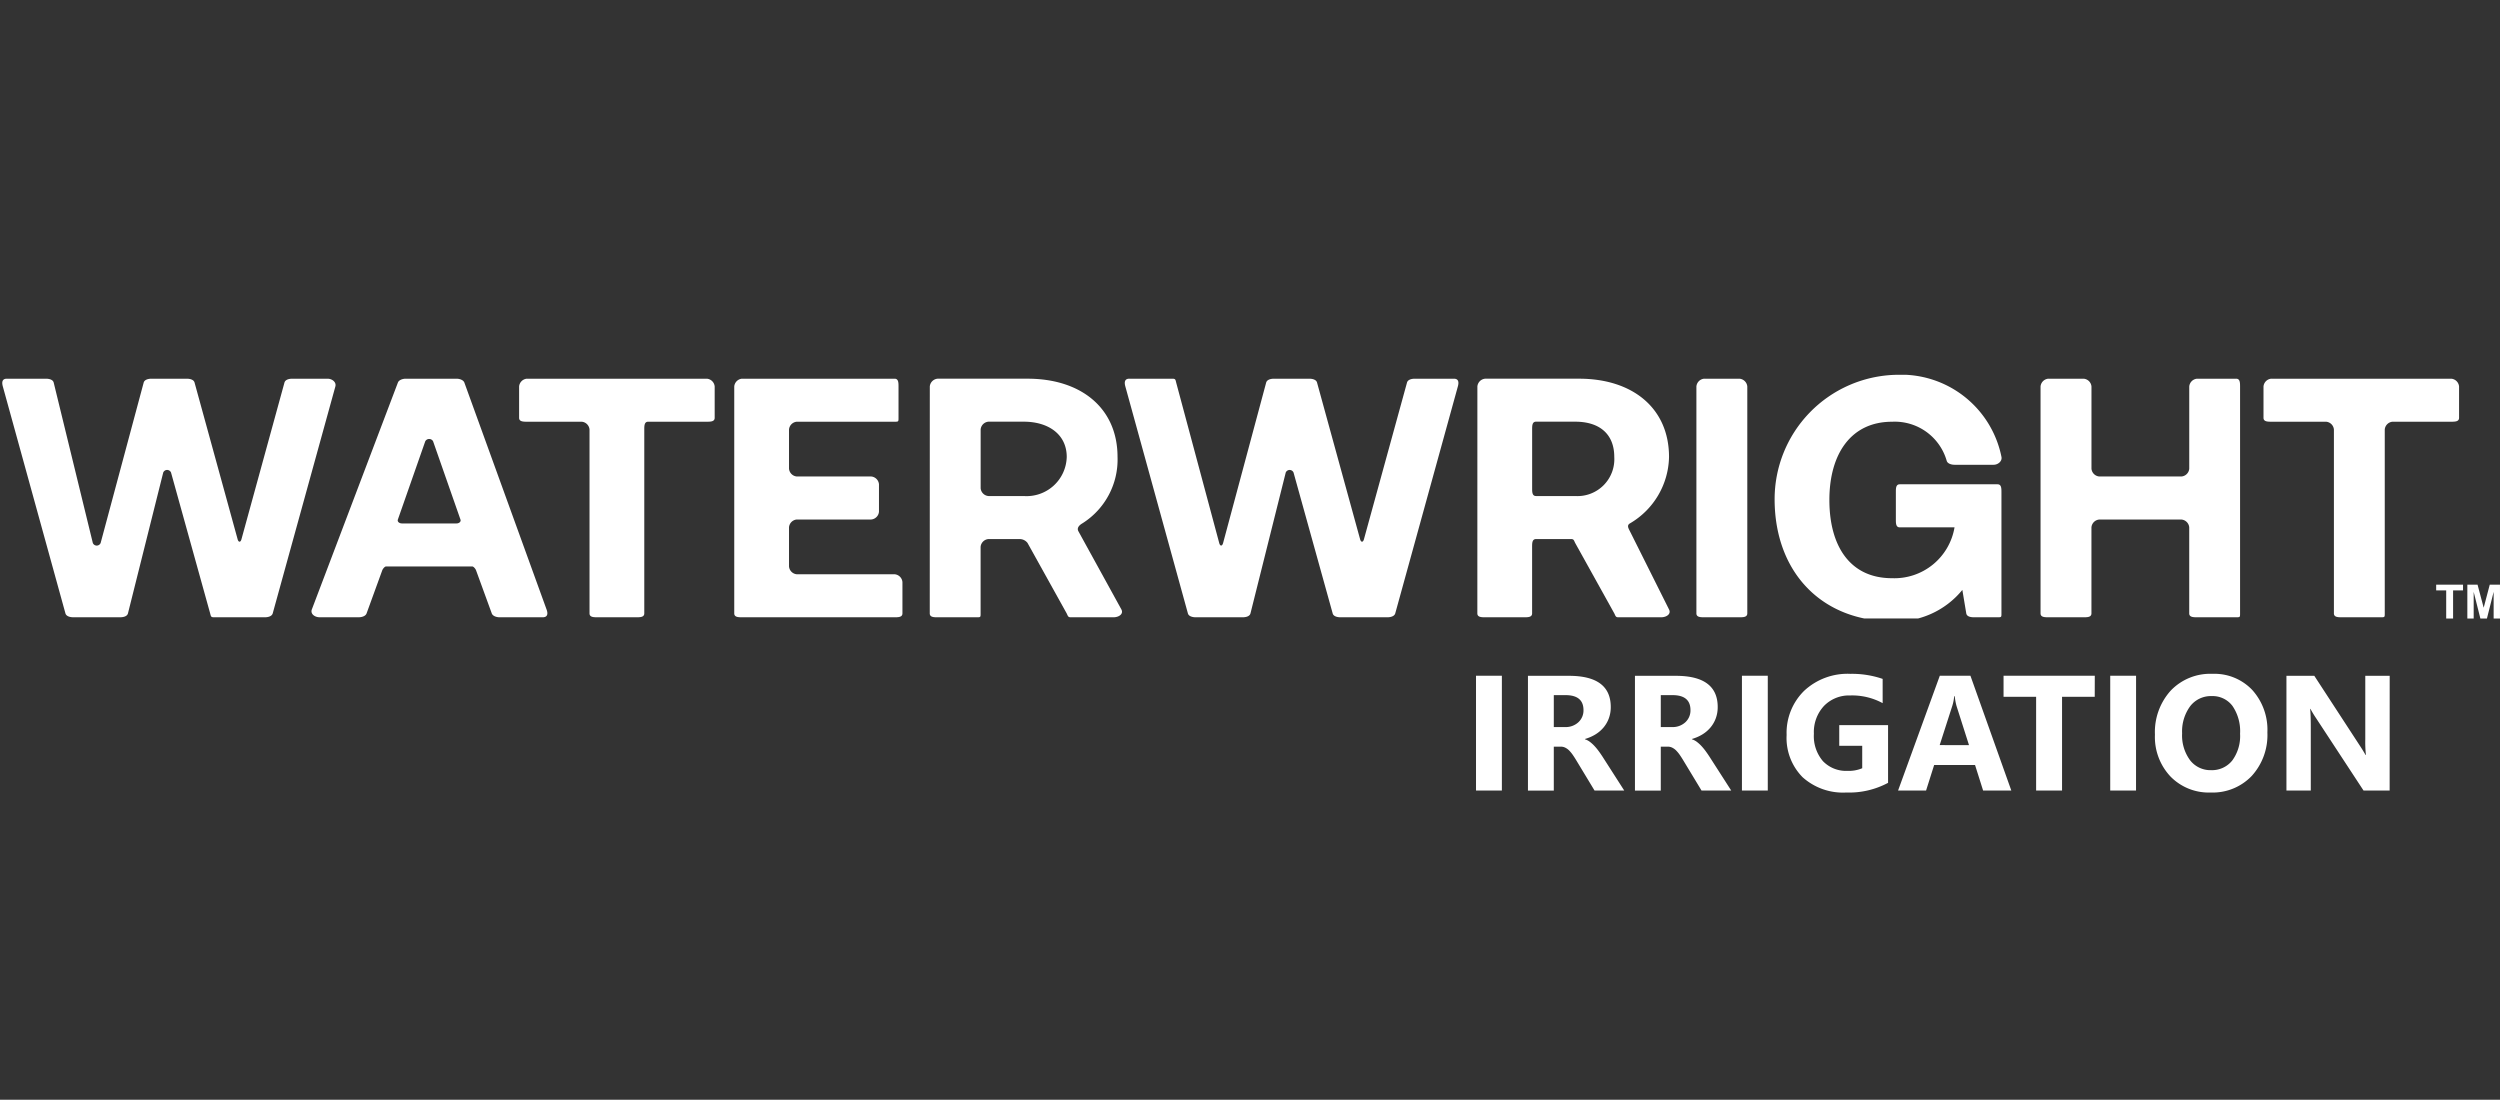 <svg xmlns="http://www.w3.org/2000/svg" xmlns:xlink="http://www.w3.org/1999/xlink" width="177.314" height="78" viewBox="0 0 177.314 78"><rect x="0" y="0" width="177.314" height="78" fill="#333333" stroke="none"/><defs><clipPath id="a"><rect width="175.051" height="17.284" fill="#fff"/></clipPath></defs><g transform="translate(-13258.56 681.001)"><rect width="177.313" height="78" transform="translate(13258.56 -681.001)" fill="none"/><g transform="translate(12632.577 -2092.404)"><g transform="translate(625.982 1437.984)"><g transform="translate(0 0)"><g clip-path="url(#a)"><path d="M.69.51H3.464c.229,0,.5.059.555.277L6.793,12.16a.3.3,0,0,0,.555,0L10.4.787c.058-.213.33-.277.555-.277h2.5c.226,0,.5.062.555.277l3.051,11.1c.065.244.213.244.277,0L20.385.787c.057-.215.328-.277.555-.277h2.5c.328,0,.643.244.555.555L19.553,17.154c-.06.211-.332.277-.555.277H15.392c-.226,0-.22-.063-.277-.277L12.341,7.167a.3.3,0,0,0-.555,0l-2.5,9.986c-.056.216-.328.277-.555.277H5.405c-.223,0-.495-.066-.555-.277L.412,1.064C.325.755.363.512.69.51" transform="translate(-0.209 -0.231)" fill="#fff"/><path d="M77.352,16.874,83.455.785c.072-.192.347-.277.555-.277h3.606c.209,0,.484.085.555.277L94,16.874c.118.318.067.555-.277.555H90.668c-.21,0-.485-.082-.555-.277L89,14.1c-.035-.1-.172-.277-.277-.277h-6.1c-.105,0-.242.18-.277.277l-1.11,3.051c-.07.2-.344.277-.555.277H77.907c-.345,0-.673-.237-.555-.555m6.38-6.1h3.884c.171,0,.334-.119.277-.277L85.952,4.946a.317.317,0,0,0-.555,0l-1.942,5.548c-.056.158.106.277.277.277" transform="translate(-55.234 -0.229)" fill="#fff"/><path d="M129.582.508h12.76a.606.606,0,0,1,.555.555V3.282c0,.27-.281.277-.555.277h-4.161c-.274,0-.277.285-.277.555V17.152c0,.27-.281.277-.555.277h-2.774c-.274,0-.555-.008-.555-.277V4.114a.606.606,0,0,0-.555-.555h-3.884c-.274,0-.555-.008-.555-.277V1.062a.606.606,0,0,1,.555-.555" transform="translate(-92.207 -0.229)" fill="#fff"/><path d="M183.129.508h10.819c.274,0,.277.285.277.555V3.282c0,.27,0,.277-.277.277h-6.935a.606.606,0,0,0-.555.555V6.888a.606.606,0,0,0,.555.555h5.271a.606.606,0,0,1,.555.555V9.939a.606.606,0,0,1-.555.555h-5.271a.606.606,0,0,0-.555.555v2.774a.606.606,0,0,0,.555.555h6.935a.606.606,0,0,1,.555.555v2.219c0,.27-.281.277-.555.277H183.129c-.274,0-.555-.008-.555-.277V1.062a.606.606,0,0,1,.555-.555" transform="translate(-130.496 -0.229)" fill="#fff"/><path d="M231.27,1.062a.606.606,0,0,1,.555-.555h6.38c3.807,0,6.38,2.1,6.38,5.548a5.342,5.342,0,0,1-2.5,4.716c-.226.132-.4.325-.277.555l3.051,5.548c.169.324-.184.555-.555.555h-3.051c-.187,0-.193-.112-.277-.277l-2.774-4.993a.7.7,0,0,0-.555-.277h-2.219a.606.606,0,0,0-.555.555v4.716c0,.27,0,.277-.277.277h-2.774c-.274,0-.555-.008-.555-.277Zm3.606,3.051V8.275a.606.606,0,0,0,.555.555h2.5a2.85,2.85,0,0,0,3.051-2.774c0-1.6-1.3-2.5-3.051-2.5h-2.5a.606.606,0,0,0-.555.555" transform="translate(-165.322 -0.229)" fill="#fff"/><path d="M280.135.51h3.051c.228,0,.222.059.277.277l3.051,11.373c.062.244.211.243.277,0L289.844.787c.058-.213.33-.277.555-.277h2.5c.226,0,.5.062.555.277l3.051,11.1c.065.244.213.244.277,0l3.051-11.1c.057-.215.328-.277.555-.277h2.774c.328,0,.365.244.277.555L299,17.154c-.06.211-.332.277-.555.277h-3.329c-.226,0-.5-.063-.555-.277l-2.774-9.986a.3.3,0,0,0-.555,0l-2.5,9.986c-.056.216-.328.277-.555.277h-3.329c-.223,0-.5-.066-.555-.277L279.858,1.064c-.088-.31-.05-.553.277-.555" transform="translate(-200.04 -0.231)" fill="#fff"/><path d="M367.58,1.062a.606.606,0,0,1,.555-.555h6.658c3.807,0,6.38,2.1,6.38,5.548a5.578,5.578,0,0,1-2.774,4.716c-.226.132-.12.325,0,.555l2.774,5.548c.169.324-.184.555-.555.555h-3.051c-.187,0-.193-.112-.277-.277l-2.774-4.993c-.084-.165-.09-.277-.277-.277h-2.5c-.274,0-.277.285-.277.555v4.716c0,.27-.281.277-.555.277h-2.774c-.274,0-.555-.008-.555-.277Zm3.884,3.051V8.275c0,.27,0,.555.277.555h2.774a2.617,2.617,0,0,0,2.774-2.774c0-1.6-1.019-2.5-2.774-2.5h-2.774c-.274,0-.277.285-.277.555" transform="translate(-262.795 -0.229)" fill="#fff"/><path d="M422.674.508h2.5a.606.606,0,0,1,.555.555V17.152c0,.27-.281.277-.555.277h-2.5c-.274,0-.555-.008-.555-.277V1.062a.606.606,0,0,1,.555-.555" transform="translate(-301.8 -0.229)" fill="#fff"/><path d="M441.589,8.4a8.822,8.822,0,0,1,8.6-8.877,7.262,7.262,0,0,1,7.49,5.825c.06.3-.244.555-.555.555h-2.774c-.215,0-.492-.075-.555-.277a3.83,3.83,0,0,0-3.884-2.774c-2.893,0-4.438,2.267-4.438,5.548s1.471,5.548,4.438,5.548a4.325,4.325,0,0,0,4.438-3.606h-3.884c-.274,0-.277-.286-.277-.555V7.843c0-.27,0-.555.277-.555H457.4c.274,0,.277.285.277.555v8.6c0,.27,0,.277-.277.277h-1.664c-.24,0-.513-.045-.555-.277l-.277-1.664A6.056,6.056,0,0,1,449.911,17c-4.924,0-8.294-3.411-8.322-8.6" transform="translate(-315.722 0.48)" fill="#fff"/><path d="M508.357.508h2.5a.606.606,0,0,1,.555.555V6.888a.606.606,0,0,0,.555.555h5.825a.606.606,0,0,0,.555-.555V1.062A.606.606,0,0,1,518.9.508h2.774c.274,0,.277.285.277.555V17.152c0,.27,0,.277-.277.277H518.9c-.274,0-.555-.008-.555-.277v-6.1a.606.606,0,0,0-.555-.555h-5.825a.606.606,0,0,0-.555.555v6.1c0,.27-.281.277-.555.277h-2.5c-.274,0-.555-.008-.555-.277V1.062a.606.606,0,0,1,.555-.555" transform="translate(-363.072 -0.229)" fill="#fff"/><path d="M563.852.508h12.76a.606.606,0,0,1,.555.555V3.282c0,.27-.281.277-.555.277h-4.161a.606.606,0,0,0-.555.555V17.152c0,.27,0,.277-.277.277h-2.774c-.274,0-.555-.008-.555-.277V4.114a.606.606,0,0,0-.555-.555h-3.884c-.274,0-.555-.008-.555-.277V1.062a.606.606,0,0,1,.555-.555" transform="translate(-402.755 -0.229)" fill="#fff"/></g></g><path d="M.711,2.4V.406H0V0H1.905V.406H1.2V2.4Zm1.5,0V0h.724L3.37,1.635,3.8,0h.726V2.4h-.45V.51L3.6,2.4H3.135L2.66.51V2.4Z" transform="translate(172.788 14.887)" fill="#fff"/></g><g transform="translate(730.67 1459.196)"><path d="M8.24-48.678H6.406v-8.139H8.24Zm8.678,0H14.812l-1.266-2.094q-.142-.238-.272-.426a2.365,2.365,0,0,0-.264-.321,1.049,1.049,0,0,0-.278-.2.706.706,0,0,0-.315-.071h-.494v3.116H10.09v-8.139H13q2.963,0,2.963,2.214a2.292,2.292,0,0,1-.131.786,2.184,2.184,0,0,1-.369.65,2.339,2.339,0,0,1-.576.5,2.971,2.971,0,0,1-.752.329v.023a1.166,1.166,0,0,1,.352.184,2.52,2.52,0,0,1,.329.3,4.158,4.158,0,0,1,.3.366q.145.2.264.383Zm-4.995-6.766v2.265h.795a1.317,1.317,0,0,0,.948-.341,1.136,1.136,0,0,0,.363-.857q0-1.067-1.277-1.067Zm12.583,6.766H22.4l-1.266-2.094q-.142-.238-.272-.426a2.365,2.365,0,0,0-.264-.321,1.049,1.049,0,0,0-.278-.2.706.706,0,0,0-.315-.071h-.494v3.116H17.679v-8.139h2.906q2.963,0,2.963,2.214a2.292,2.292,0,0,1-.131.786,2.184,2.184,0,0,1-.369.65,2.339,2.339,0,0,1-.576.5,2.971,2.971,0,0,1-.752.329v.023a1.166,1.166,0,0,1,.352.184,2.52,2.52,0,0,1,.329.3,4.158,4.158,0,0,1,.3.366q.145.2.264.383Zm-4.995-6.766v2.265h.795a1.317,1.317,0,0,0,.948-.341,1.136,1.136,0,0,0,.363-.857q0-1.067-1.277-1.067ZM27.1-48.678H25.267v-8.139H27.1Zm8.531-.545a5.858,5.858,0,0,1-2.963.687,4.285,4.285,0,0,1-3.1-1.087,3.954,3.954,0,0,1-1.132-2.994,4.18,4.18,0,0,1,1.237-3.127,4.508,4.508,0,0,1,3.292-1.209,6.687,6.687,0,0,1,2.282.358v1.72a4.535,4.535,0,0,0-2.3-.545,2.474,2.474,0,0,0-1.859.741A2.721,2.721,0,0,0,30.37-52.7a2.729,2.729,0,0,0,.644,1.941,2.271,2.271,0,0,0,1.74.687,2.422,2.422,0,0,0,1.044-.187V-51.85H32.169v-1.464h3.462Zm8.741.545h-2L41.8-50.488H38.9l-.573,1.811H36.341L39.3-56.817h2.174Zm-3-3.218L40.5-54.632a3.565,3.565,0,0,1-.136-.732H40.32a3.1,3.1,0,0,1-.142.709L39.292-51.9Zm8.917-3.428H47.971v6.646H46.132v-6.646h-2.31v-1.493h6.471Zm2.929,6.646H51.388v-8.139h1.833Zm5.29.142a3.789,3.789,0,0,1-2.849-1.138,4.086,4.086,0,0,1-1.1-2.966,4.378,4.378,0,0,1,1.118-3.122,3.871,3.871,0,0,1,2.963-1.192,3.694,3.694,0,0,1,2.818,1.141A4.206,4.206,0,0,1,62.535-52.8a4.308,4.308,0,0,1-1.115,3.093A3.828,3.828,0,0,1,58.511-48.536Zm.079-6.839a1.845,1.845,0,0,0-1.532.724,3.017,3.017,0,0,0-.568,1.916,2.962,2.962,0,0,0,.568,1.913,1.819,1.819,0,0,0,1.487.7,1.837,1.837,0,0,0,1.5-.684,2.929,2.929,0,0,0,.556-1.9,3.174,3.174,0,0,0-.539-1.97A1.758,1.758,0,0,0,58.591-55.375Zm12.618,6.7h-1.85L66-53.792a7.394,7.394,0,0,1-.409-.675h-.023q.045.431.045,1.317v4.473H63.886v-8.139h1.975l3.23,4.955q.221.335.409.664h.023a8.7,8.7,0,0,1-.045-1.118v-4.5h1.731Z" transform="translate(-6.406 56.953)" fill="#fff"/></g></g></g></svg>